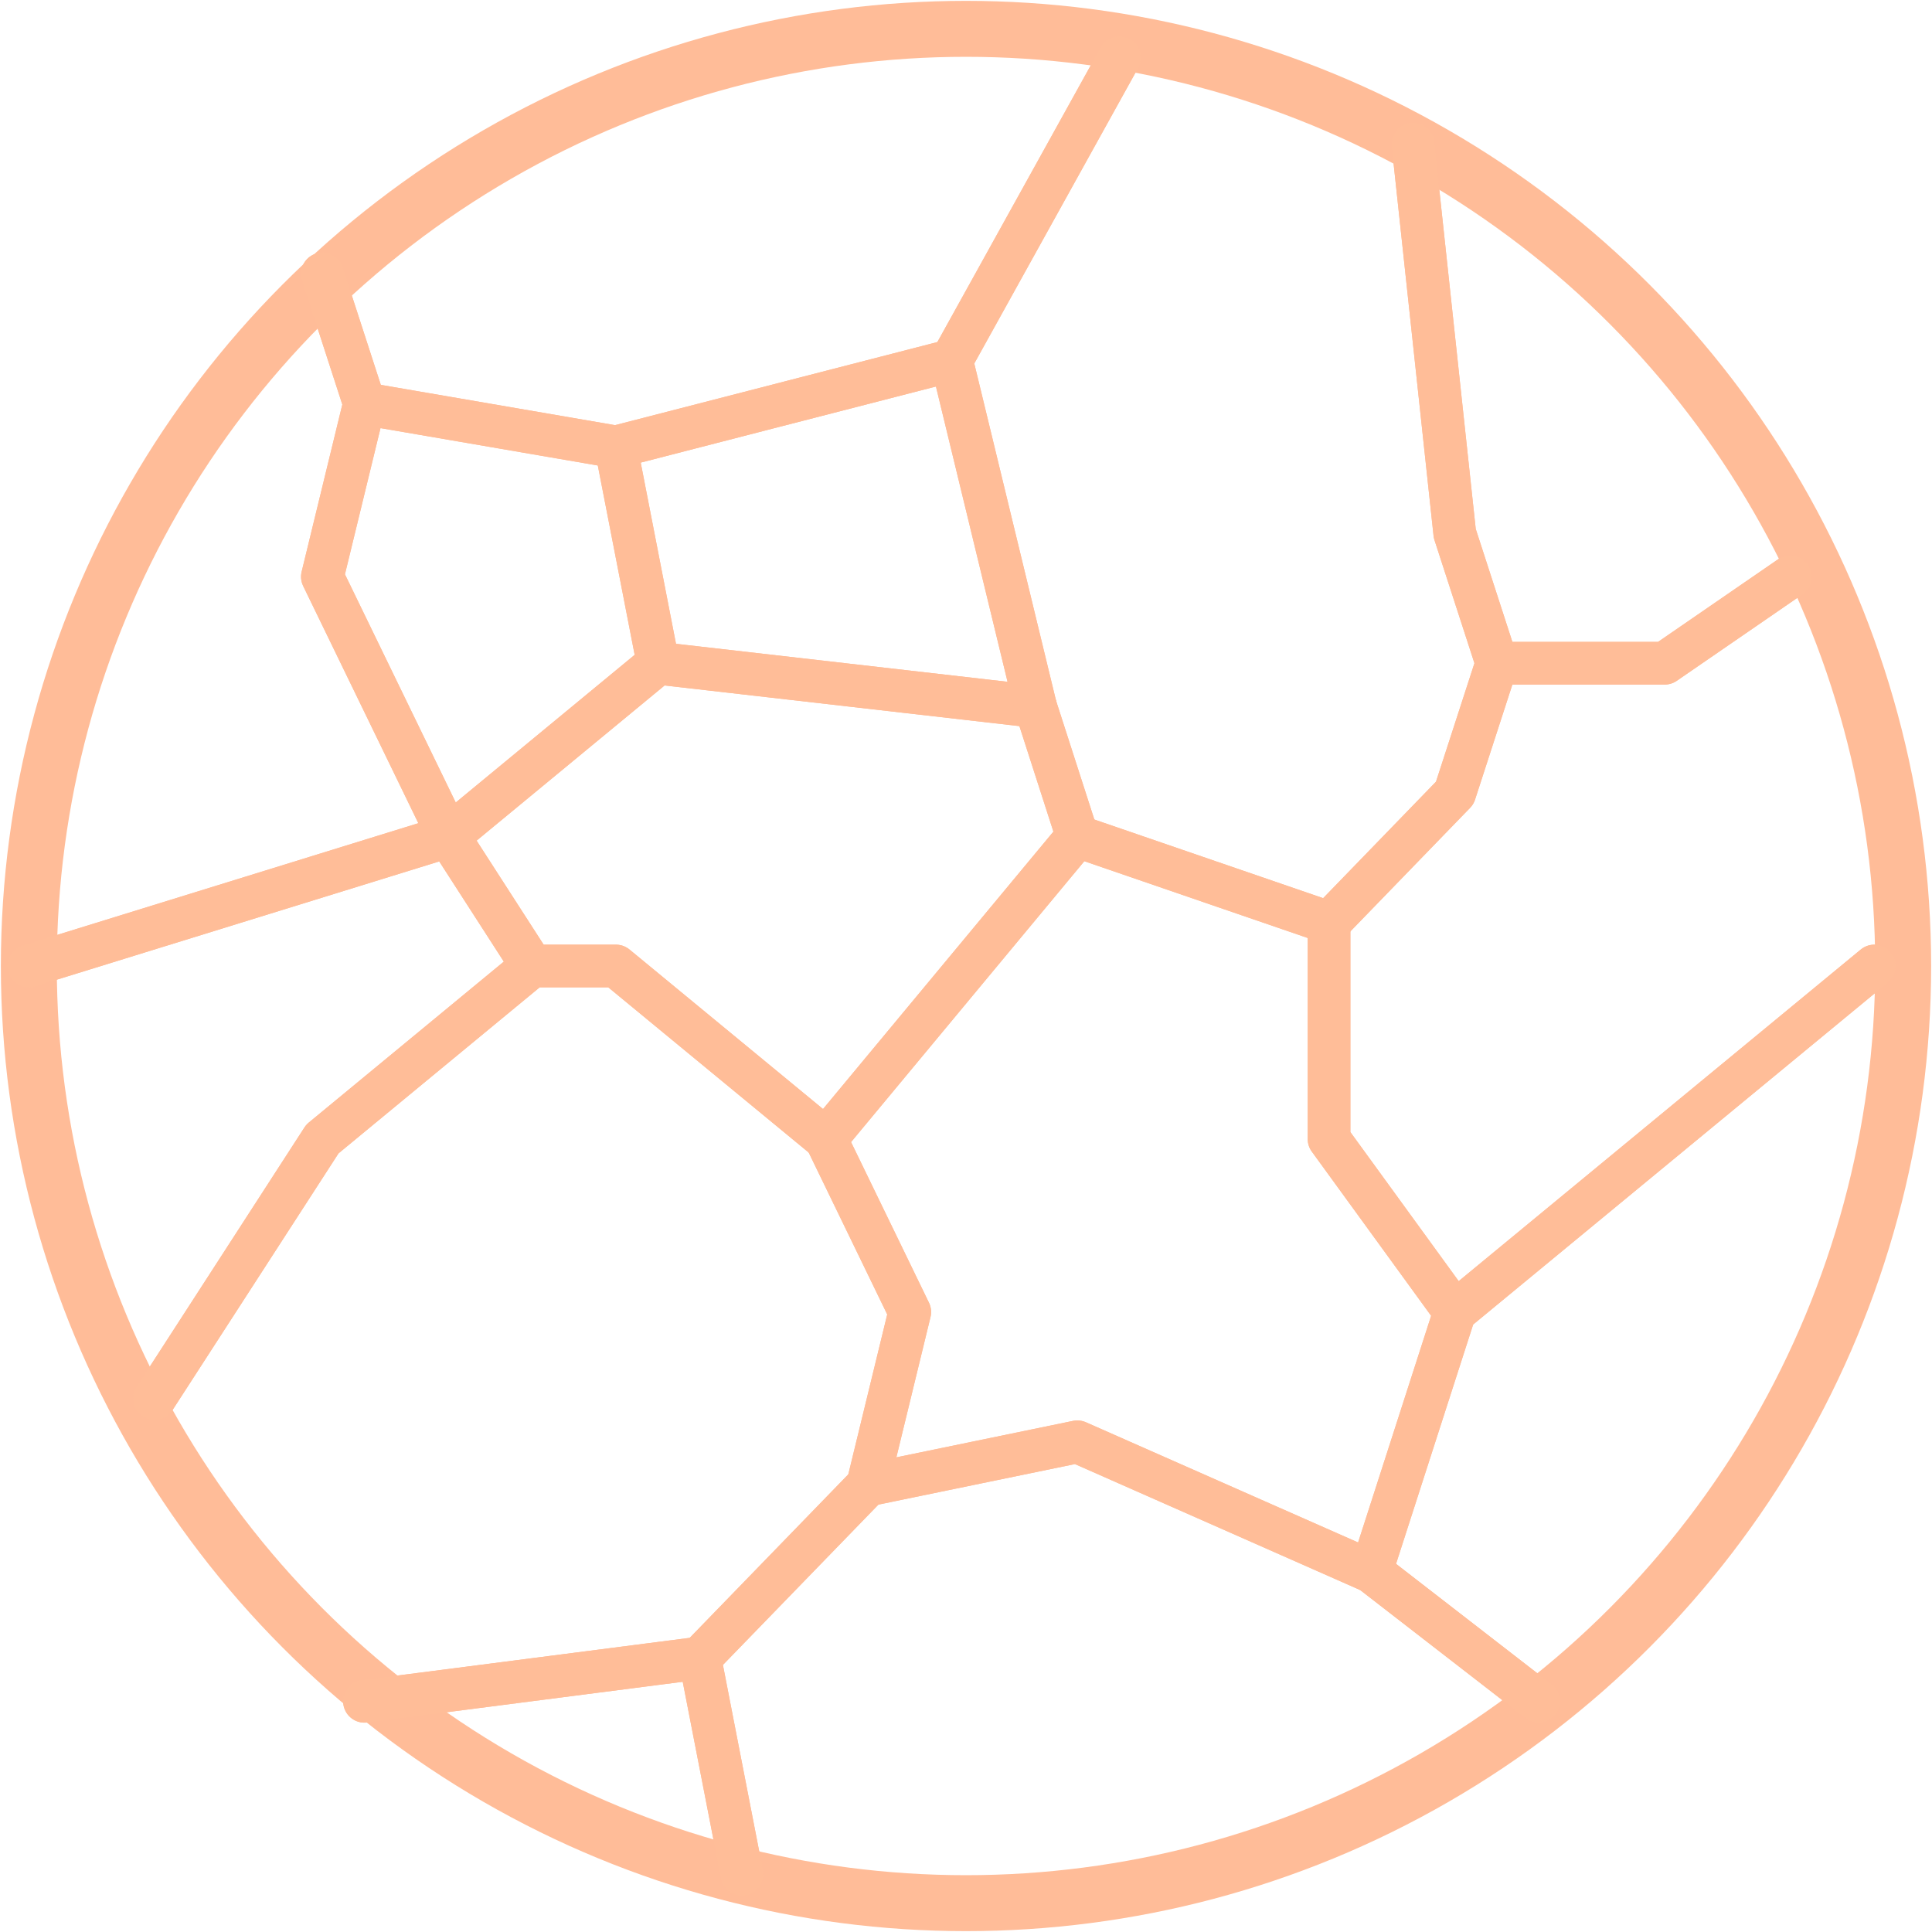 <?xml version="1.0" encoding="UTF-8"?>
<svg xmlns="http://www.w3.org/2000/svg" id="Layer_1" viewBox="0 0 67 67">
  <defs>
    <style>.cls-1{stroke:#ffbd98;stroke-linecap:round;stroke-linejoin:round;stroke-width:1.48px;}.cls-1,.cls-2{fill:none;}.cls-2{stroke:#ffbc98;stroke-miterlimit:10;stroke-width:1.94px;}</style>
  </defs>
  <circle class="cls-2" cx="33.5" cy="33.5" r="32.5"></circle>
  <g>
    <g>
      <polygon class="cls-1" points="28.64 39.5 37.36 29 46.09 32 46.09 39.5 50.45 45.5 47.55 54.5 37.36 50 30.09 51.5 31.55 45.5 28.64 39.5"></polygon>
      <polyline class="cls-1" points="12.64 59 24.27 57.5 30.09 51.5"></polyline>
      <polyline class="cls-1" points="28.64 39.5 21.36 33.5 18.45 33.5 11.18 39.5 5.36 48.5"></polyline>
      <polyline class="cls-1" points="18.45 33.5 15.55 29 22.82 23 35.91 24.5 37.36 29"></polyline>
      <polyline class="cls-1" points="38.82 2 33 12.5 35.91 24.5"></polyline>
      <polyline class="cls-1" points="46.09 32 50.45 27.5 51.91 23 50.45 18.5 49 5"></polyline>
      <polyline class="cls-1" points="22.82 23 21.36 15.5 33 12.5"></polyline>
      <polyline class="cls-1" points="1 33.5 15.55 29 11.18 20 12.64 14 21.36 15.5"></polyline>
      <polyline class="cls-1" points="62.09 20 57.73 23 51.91 23"></polyline>
      <line class="cls-1" x1="50.45" y1="45.5" x2="65" y2="33.5"></line>
      <line class="cls-1" x1="47.55" y1="54.5" x2="53.36" y2="59"></line>
      <line class="cls-1" x1="24.27" y1="57.5" x2="25.73" y2="65"></line>
      <line class="cls-1" x1="12.64" y1="14" x2="11.18" y2="9.5"></line>
    </g>
    <g>
      <polygon class="cls-1" points="28.64 39.5 37.36 29 46.09 32 46.09 39.5 50.45 45.5 47.55 54.5 37.36 50 30.09 51.5 31.55 45.5 28.64 39.5"></polygon>
      <polyline class="cls-1" points="12.64 59 24.27 57.5 30.09 51.5"></polyline>
      <polyline class="cls-1" points="28.64 39.5 21.36 33.5 18.45 33.5 11.18 39.5 5.36 48.5"></polyline>
      <polyline class="cls-1" points="18.45 33.5 15.55 29 22.82 23 35.91 24.5 37.36 29"></polyline>
      <polyline class="cls-1" points="38.82 2 33 12.5 35.91 24.5"></polyline>
      <polyline class="cls-1" points="46.09 32 50.45 27.5 51.91 23 50.45 18.5 49 5"></polyline>
      <polyline class="cls-1" points="22.82 23 21.36 15.5 33 12.5"></polyline>
      <polyline class="cls-1" points="1 33.5 15.55 29 11.18 20 12.64 14 21.36 15.5"></polyline>
      <polyline class="cls-1" points="62.09 20 57.73 23 51.91 23"></polyline>
      <line class="cls-1" x1="50.45" y1="45.5" x2="65" y2="33.5"></line>
      <line class="cls-1" x1="47.55" y1="54.5" x2="53.36" y2="59"></line>
      <line class="cls-1" x1="24.27" y1="57.5" x2="25.73" y2="65"></line>
      <line class="cls-1" x1="12.64" y1="14" x2="11.18" y2="9.5"></line>
    </g>
  </g>
</svg>
